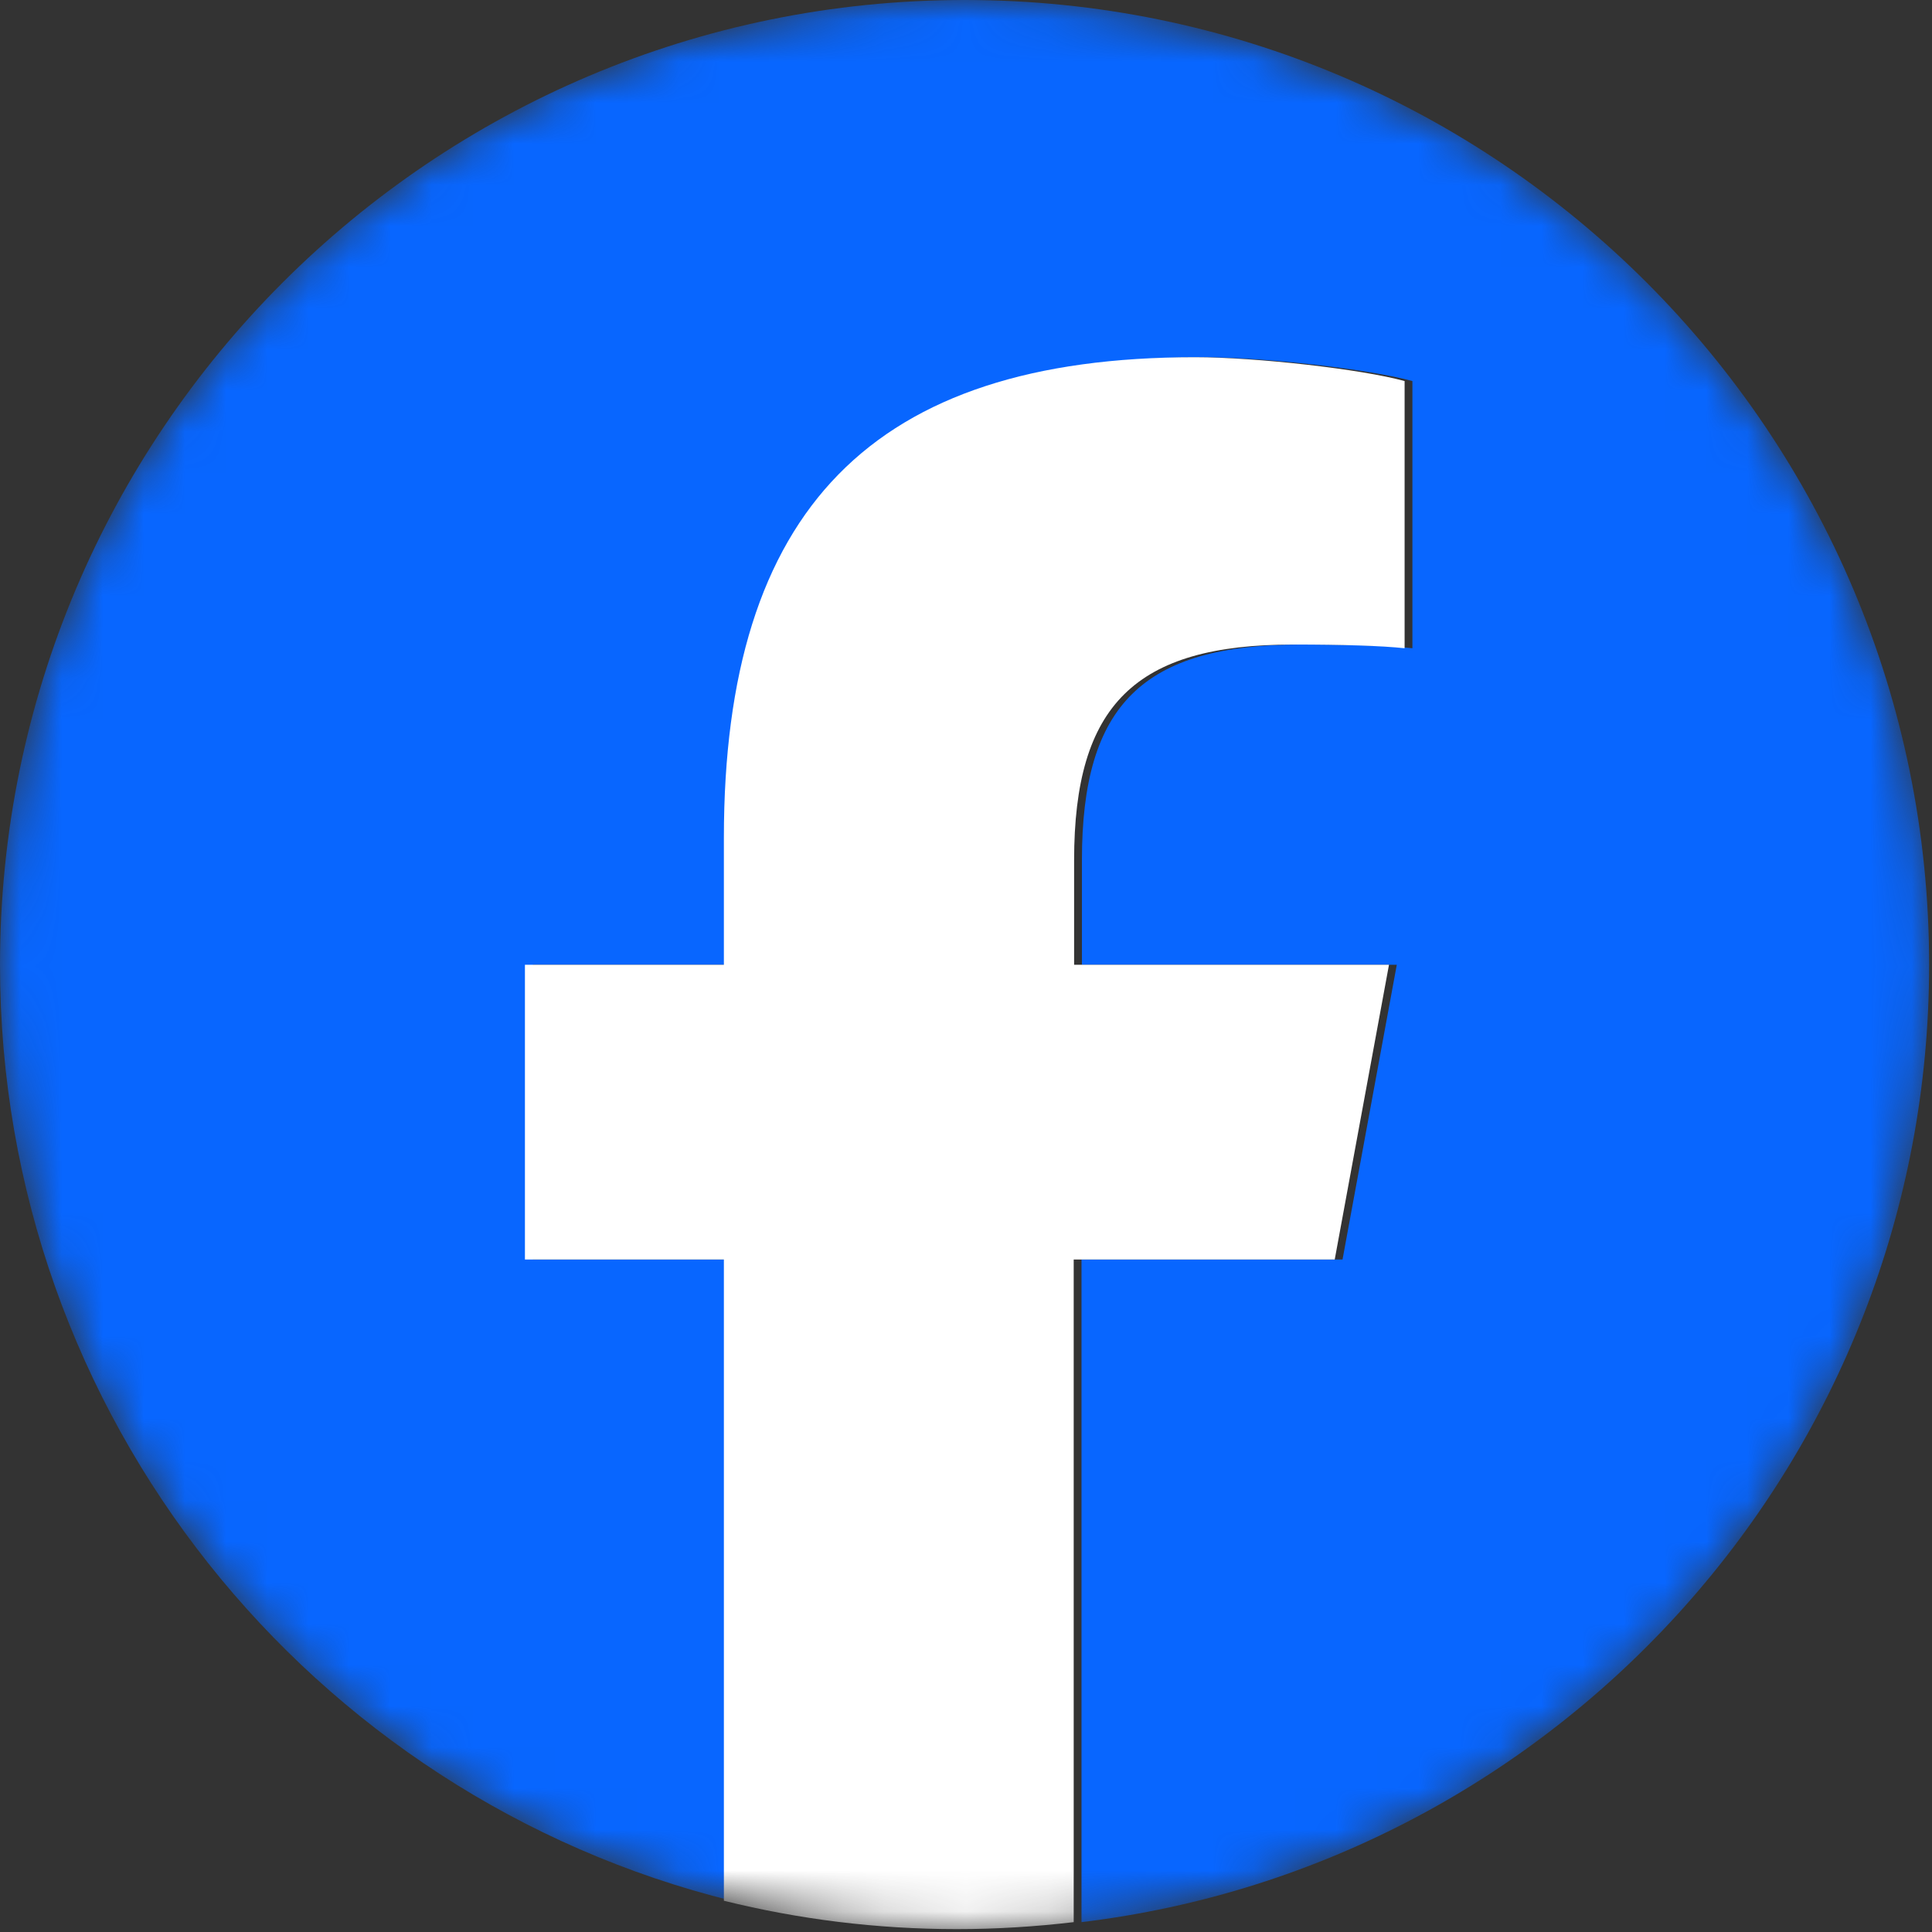 <svg width="47" height="47" viewBox="0 0 47 47" fill="none" xmlns="http://www.w3.org/2000/svg">
<rect x="0" y="0" width="47" height="47" fill="#333333" stroke="none"/>
<mask id="mask0_50_3629" style="mask-type:luminance" maskUnits="userSpaceOnUse" x="0" y="0" width="47" height="47">
<path d="M23.47 46.94C36.432 46.94 46.94 36.432 46.94 23.47C46.94 10.508 36.432 0 23.47 0C10.508 0 0 10.508 0 23.47C0 36.432 10.508 46.94 23.47 46.94Z" fill="white"/>
</mask>
<g mask="url(#mask0_50_3629)">
<path d="M46.93 23.47C46.93 10.51 36.43 0 23.47 0C10.51 0 0 10.51 0 23.47C0 34.47 7.58 43.71 17.8 46.24V30.64H12.96V23.47H17.8V20.38C17.8 12.39 21.41 8.69 29.26 8.69C30.75 8.69 33.31 8.98 34.36 9.27V15.77C33.81 15.71 32.84 15.68 31.65 15.68C27.8 15.68 26.32 17.14 26.32 20.93V23.47H33.98L32.66 30.64H26.31V46.76C37.93 45.36 46.93 35.46 46.93 23.47Z" fill="#0866FF"/>
<path d="M32.47 30.64L33.79 23.47H26.13V20.93C26.13 17.14 27.62 15.68 31.46 15.68C32.66 15.68 33.62 15.71 34.17 15.77V9.27C33.12 8.98 30.56 8.69 29.07 8.69C21.23 8.69 17.61 12.39 17.61 20.38V23.47H12.77V30.64H17.61V46.24C19.43 46.69 21.32 46.93 23.28 46.93C24.24 46.93 25.19 46.87 26.12 46.76V30.64H32.47Z" fill="white"/>
</g>
</svg>
